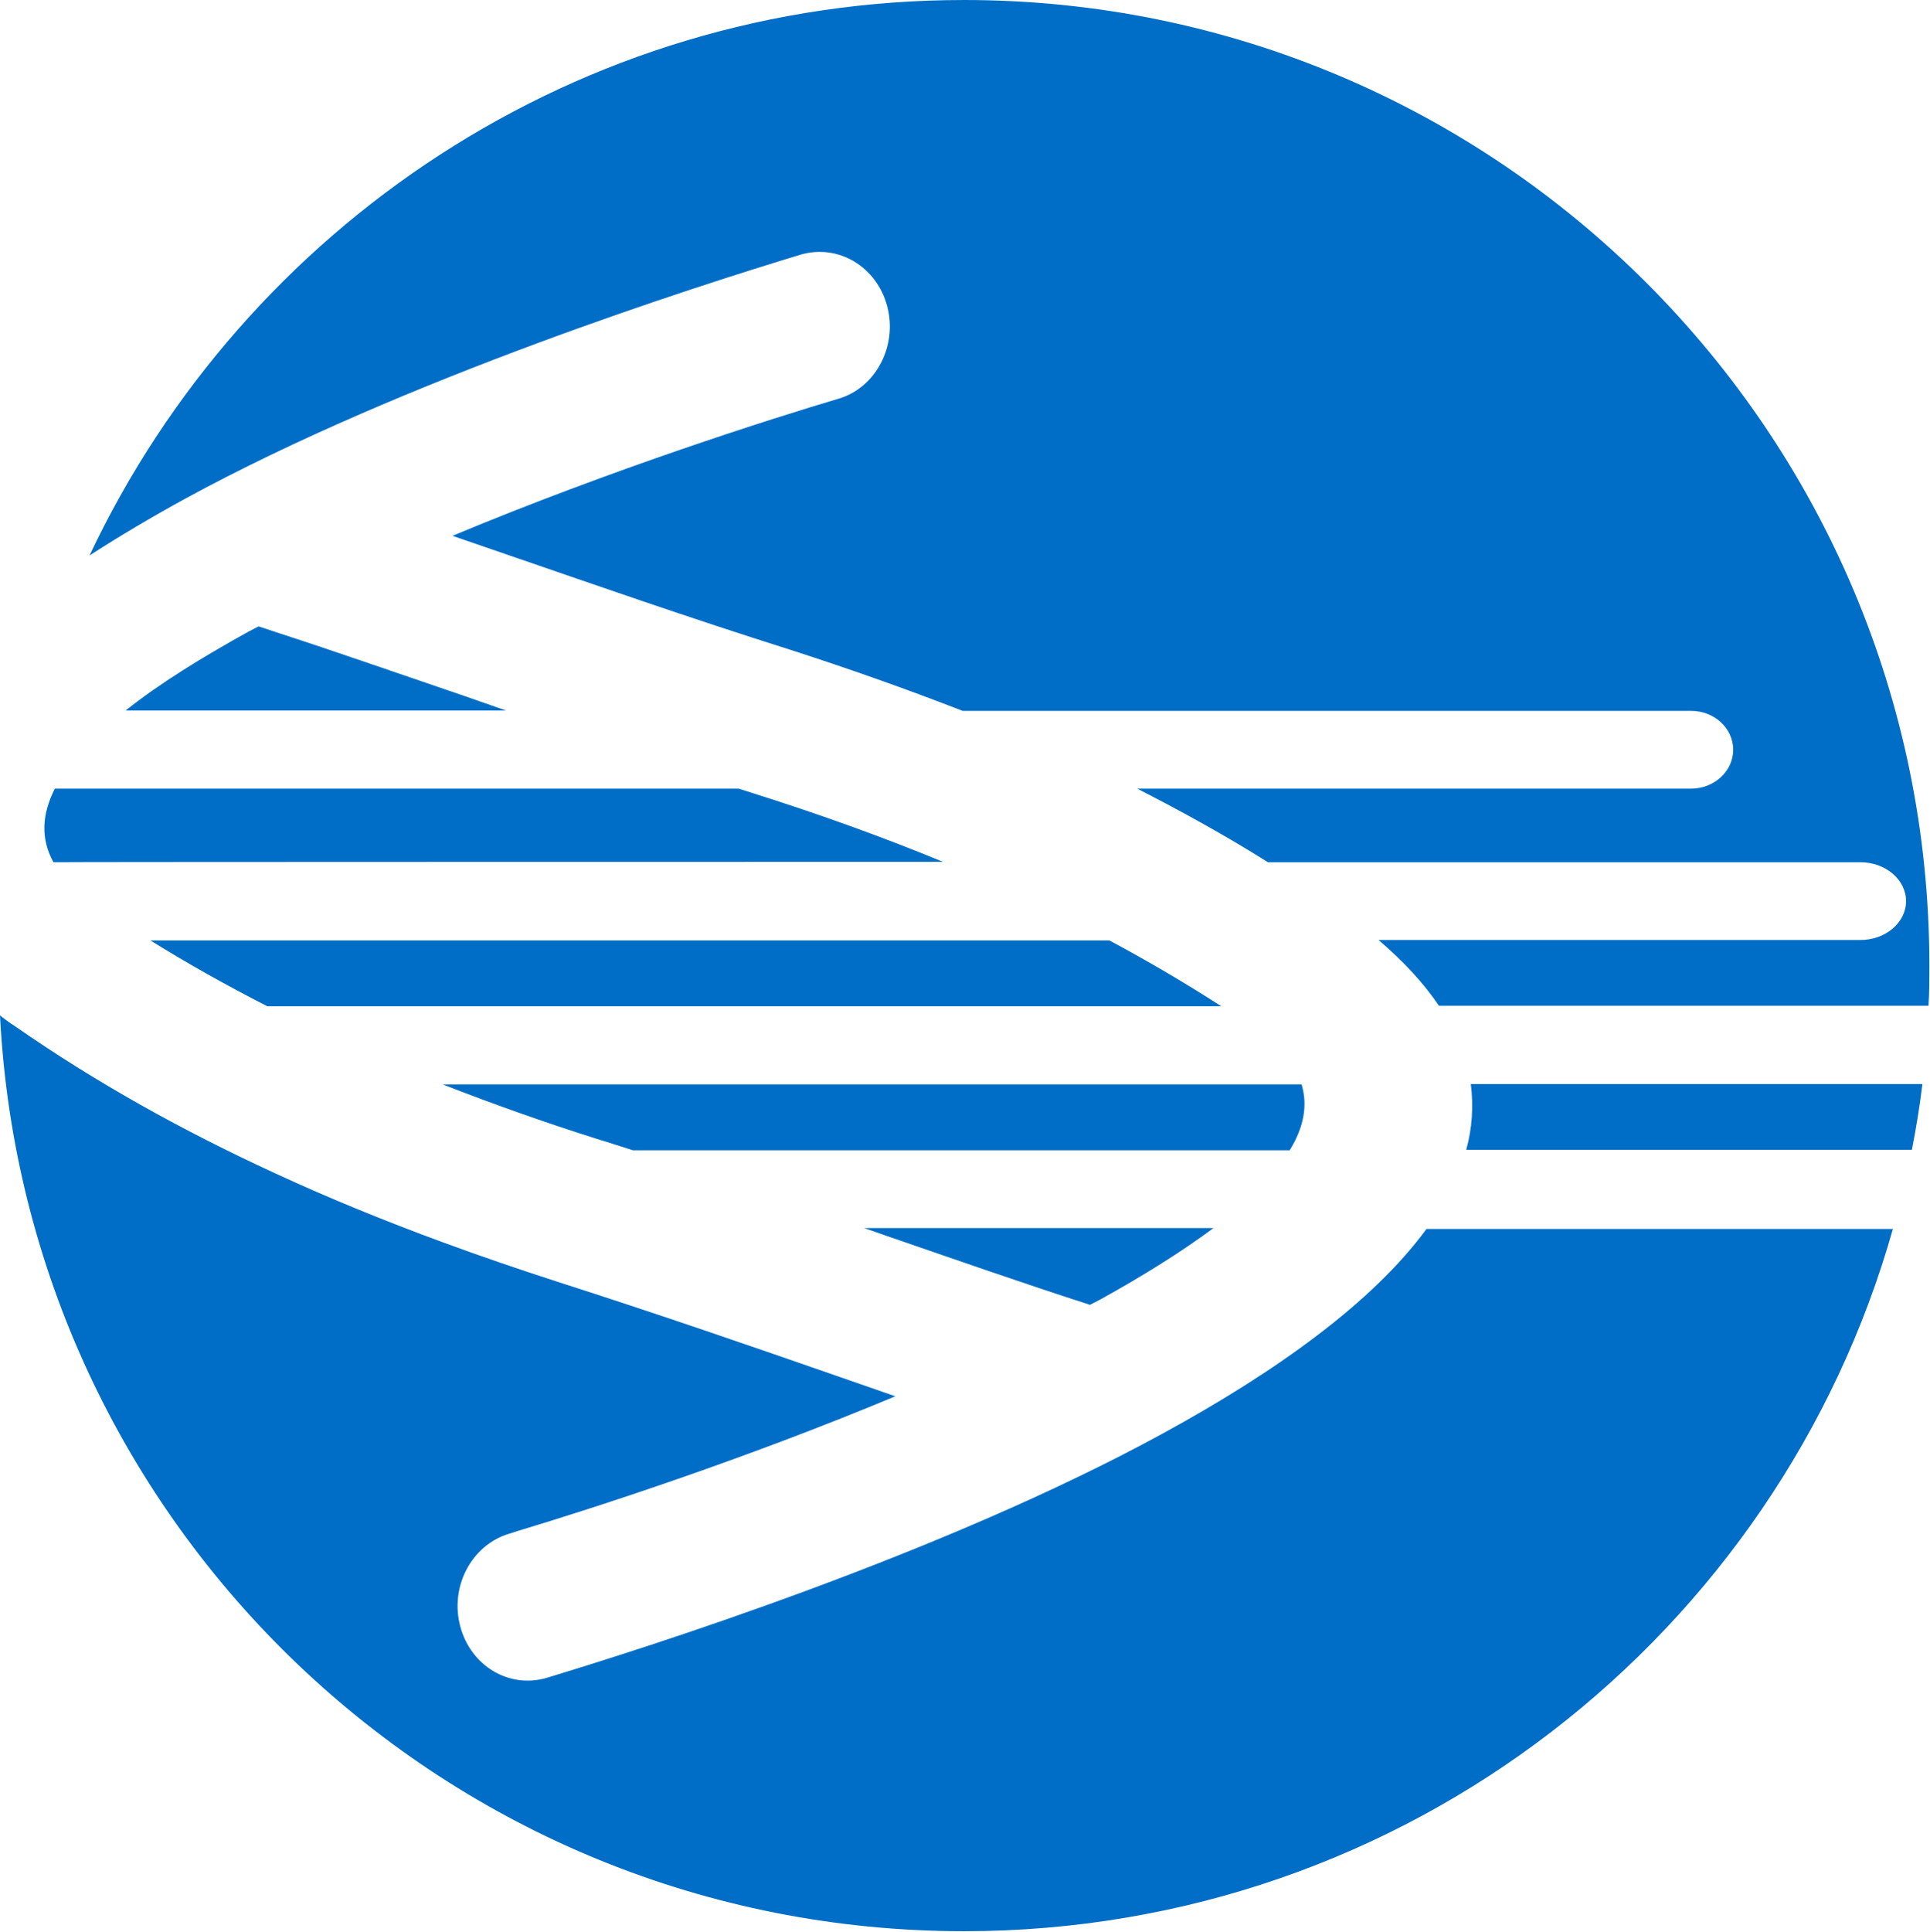 <svg version="1.2" xmlns="http://www.w3.org/2000/svg" viewBox="0 0 1524 1525" width="1524" height="1525">
	<title>APDN</title>
	<style>
		.s0 { fill: #006ec7 } 
	</style>
	<g id="Layer_1-2">
		<path fill-rule="evenodd" class="s0" d="m761.2 0c420.8 0 762.3 341.4 762.3 762.3 0 10.8 0 21.3-0.7 31.7h-386.6q-17.3-25.9-47.6-51.9h380.4c19.8 0 36.1-13.7 36.1-30.7 0-17-16.3-30.7-36.1-30.7h-467.8c-33.2-20.9-67.8-40-103.2-58.1h437.4c18.1 0 33.2-13.7 33.2-30.7 0-16.9-14.8-30.7-33.2-30.7h-575.3c-44.4-17.3-89.5-33.2-135.3-48-82-25.9-155.2-51.6-224.5-75.4l-43-14.8c127.1-53 251.6-92.4 305-108.3 29.2-8.6 46.6-41.5 38.3-72.9-8.3-31.4-38.7-49.4-68.3-40.8-79.7 24.2-312.5 97.9-486.8 193.1q-39.6 21.7-74.8 44.4c122.4-259.1 385.5-438.5 690.5-438.5zm-719 680.7c-10.4-18.8-9-38.2 1.1-58.1h540l10.4 3.3c51.3 16.2 101.8 34.2 150.9 54.5 0 0-702.4 0-702.4 0.3zm168.9 113.7c-31.7-16.2-62.8-33.6-92.4-52h757.3c30.3 16.3 59.9 33.6 88.4 52zm1283.8 175.1c-90.2 320.1-384.4 555.1-733.7 555.1-407.9 0-740.7-320.2-761.2-723 3.6 2.9 7.5 5.8 11.5 8.3 64.3 44.8 133.2 83 205.4 116.2 42.9 19.9 87.3 37.9 132.4 54.5 29.6 10.9 60 21.3 90.3 31.1 79 25.3 154.1 51.2 224.8 75.8l42.6 14.8c-120.9 50.5-240 88.8-297.4 106.1l-7.9 2.5c-29.3 9-46.6 41.5-38.3 72.9 8.3 31.4 38.6 49.5 68.2 40.8 79.8-24.2 312.6-97.8 486.9-193.1 89.9-49.1 165.7-103.6 207.9-161.3h368.2zm-634.2 60.6c-51.6-16.6-105.4-35.4-161.7-54.8l-16.6-5.8h275.8c-25.7 19.1-56 37.9-89.2 56.3zm-360.9-122c-9.4-2.9-18.8-6.1-28.5-9-41.2-13-82-27.5-121.7-43h678.2c5.1 17 1.5 34.3-9.4 52zm1018.2-52.3c-2.1 17.6-5 35-8.3 51.9h-351.9c4.7-16.9 5.8-34.6 3.6-51.9zm-1418.8-294.9c26.7-21.3 60.3-41.9 96.7-62.1l8.3-4.3 16.3 5.4c46.5 15.1 94.9 32.1 145.8 49.4l33.2 11.6z"/>
	</g>
</svg>
